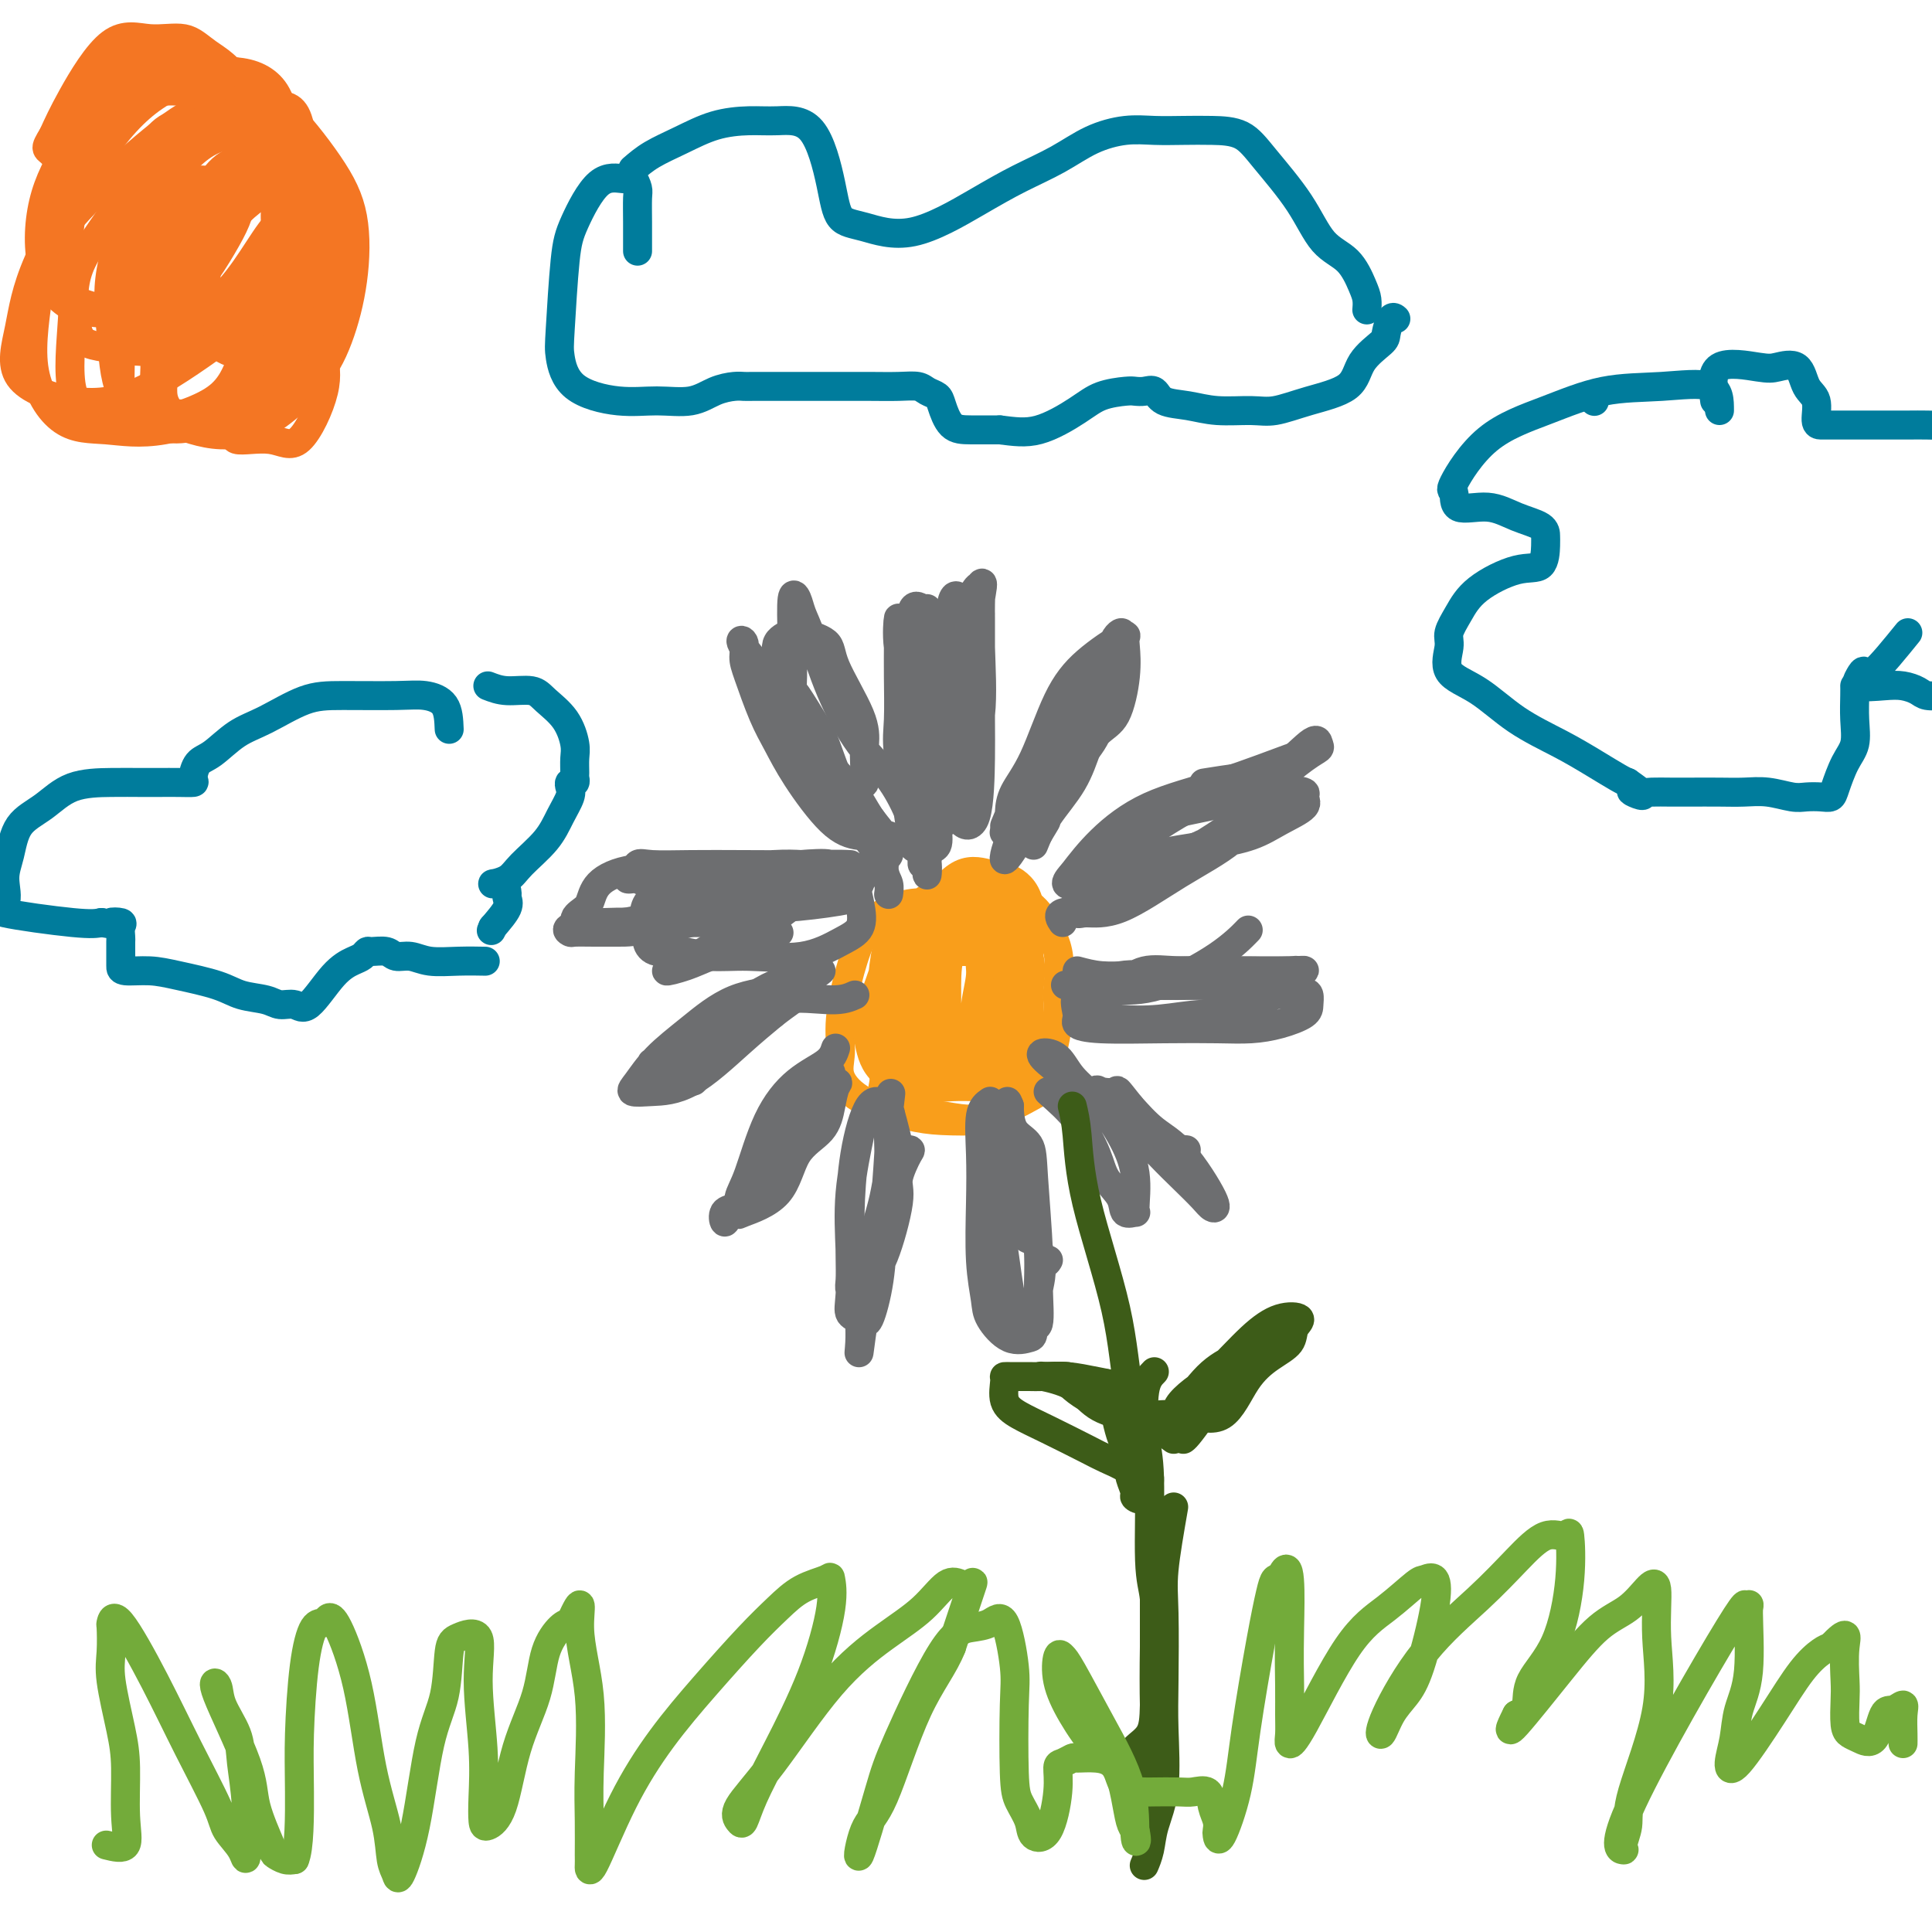 <svg viewBox='0 0 400 400' version='1.1' xmlns='http://www.w3.org/2000/svg' xmlns:xlink='http://www.w3.org/1999/xlink'><g fill='none' stroke='#F99E1B' stroke-width='6' stroke-linecap='round' stroke-linejoin='round'><path d='M205,199c-0.034,-1.961 -0.068,-3.923 0,-5c0.068,-1.077 0.239,-1.271 0,-2c-0.239,-0.729 -0.889,-1.994 -2,-3c-1.111,-1.006 -2.685,-1.752 -4,-2c-1.315,-0.248 -2.372,0.004 -4,0c-1.628,-0.004 -3.827,-0.264 -6,0c-2.173,0.264 -4.319,1.052 -6,2c-1.681,0.948 -2.898,2.054 -4,4c-1.102,1.946 -2.088,4.730 -3,8c-0.912,3.270 -1.750,7.026 -2,10c-0.250,2.974 0.088,5.165 0,7c-0.088,1.835 -0.603,3.315 0,5c0.603,1.685 2.323,3.574 5,5c2.677,1.426 6.310,2.390 9,3c2.690,0.610 4.438,0.866 7,1c2.562,0.134 5.940,0.146 8,0c2.060,-0.146 2.804,-0.451 5,-2c2.196,-1.549 5.845,-4.344 8,-8c2.155,-3.656 2.817,-8.173 3,-11c0.183,-2.827 -0.113,-3.963 0,-6c0.113,-2.037 0.637,-4.976 0,-8c-0.637,-3.024 -2.433,-6.132 -4,-8c-1.567,-1.868 -2.903,-2.495 -4,-3c-1.097,-0.505 -1.954,-0.888 -4,-1c-2.046,-0.112 -5.282,0.047 -8,0c-2.718,-0.047 -4.920,-0.299 -7,1c-2.080,1.299 -4.040,4.150 -6,7'/><path d='M186,193c-1.431,2.424 -2.008,4.983 -3,8c-0.992,3.017 -2.399,6.493 -3,9c-0.601,2.507 -0.396,4.045 0,6c0.396,1.955 0.982,4.328 3,6c2.018,1.672 5.466,2.645 8,3c2.534,0.355 4.152,0.093 6,0c1.848,-0.093 3.925,-0.017 6,0c2.075,0.017 4.149,-0.026 6,-2c1.851,-1.974 3.481,-5.881 4,-9c0.519,-3.119 -0.071,-5.452 0,-8c0.071,-2.548 0.803,-5.313 0,-8c-0.803,-2.687 -3.142,-5.298 -5,-7c-1.858,-1.702 -3.236,-2.496 -5,-3c-1.764,-0.504 -3.913,-0.719 -6,-1c-2.087,-0.281 -4.111,-0.627 -6,0c-1.889,0.627 -3.643,2.229 -5,4c-1.357,1.771 -2.319,3.713 -3,9c-0.681,5.287 -1.083,13.920 -1,18c0.083,4.080 0.652,3.606 3,4c2.348,0.394 6.475,1.655 9,2c2.525,0.345 3.446,-0.225 5,0c1.554,0.225 3.740,1.247 6,-1c2.260,-2.247 4.593,-7.761 6,-11c1.407,-3.239 1.887,-4.201 2,-6c0.113,-1.799 -0.141,-4.435 0,-8c0.141,-3.565 0.676,-8.060 0,-11c-0.676,-2.940 -2.563,-4.324 -4,-5c-1.437,-0.676 -2.425,-0.644 -4,-1c-1.575,-0.356 -3.736,-1.102 -6,0c-2.264,1.102 -4.632,4.051 -7,7'/><path d='M192,188c-1.587,2.159 -2.055,4.056 -3,6c-0.945,1.944 -2.366,3.937 -3,7c-0.634,3.063 -0.480,7.198 0,10c0.480,2.802 1.285,4.272 3,5c1.715,0.728 4.341,0.712 6,1c1.659,0.288 2.353,0.878 4,0c1.647,-0.878 4.248,-3.224 6,-5c1.752,-1.776 2.656,-2.983 3,-6c0.344,-3.017 0.129,-7.846 0,-11c-0.129,-3.154 -0.172,-4.634 0,-6c0.172,-1.366 0.560,-2.616 0,-3c-0.560,-0.384 -2.068,0.100 -4,0c-1.932,-0.100 -4.287,-0.784 -6,0c-1.713,0.784 -2.784,3.037 -4,5c-1.216,1.963 -2.576,3.636 -3,6c-0.424,2.364 0.087,5.420 0,8c-0.087,2.580 -0.773,4.685 0,6c0.773,1.315 3.006,1.841 5,2c1.994,0.159 3.750,-0.047 5,0c1.250,0.047 1.994,0.349 3,0c1.006,-0.349 2.274,-1.347 3,-3c0.726,-1.653 0.910,-3.960 1,-6c0.090,-2.040 0.086,-3.813 0,-5c-0.086,-1.187 -0.255,-1.790 -1,-2c-0.745,-0.210 -2.065,-0.029 -4,0c-1.935,0.029 -4.483,-0.095 -6,0c-1.517,0.095 -2.003,0.409 -3,1c-0.997,0.591 -2.504,1.457 -3,4c-0.496,2.543 0.020,6.762 0,9c-0.020,2.238 -0.577,2.497 0,3c0.577,0.503 2.289,1.252 4,2'/><path d='M195,216c1.306,0.399 2.570,0.395 4,0c1.430,-0.395 3.026,-1.182 4,-2c0.974,-0.818 1.327,-1.669 2,-3c0.673,-1.331 1.665,-3.143 2,-5c0.335,-1.857 0.014,-3.759 0,-5c-0.014,-1.241 0.280,-1.820 0,-2c-0.280,-0.180 -1.133,0.041 -2,0c-0.867,-0.041 -1.749,-0.344 -2,0c-0.251,0.344 0.129,1.333 0,3c-0.129,1.667 -0.766,4.011 -1,6c-0.234,1.989 -0.064,3.623 0,5c0.064,1.377 0.021,2.499 0,3c-0.021,0.501 -0.020,0.383 1,0c1.020,-0.383 3.058,-1.030 4,-2c0.942,-0.970 0.787,-2.263 1,-4c0.213,-1.737 0.795,-3.917 1,-6c0.205,-2.083 0.033,-4.070 0,-6c-0.033,-1.930 0.072,-3.803 0,-5c-0.072,-1.197 -0.321,-1.717 -1,-2c-0.679,-0.283 -1.789,-0.330 -3,0c-1.211,0.330 -2.522,1.036 -4,2c-1.478,0.964 -3.124,2.185 -4,4c-0.876,1.815 -0.981,4.223 -1,7c-0.019,2.777 0.048,5.922 0,8c-0.048,2.078 -0.212,3.089 0,4c0.212,0.911 0.799,1.721 2,2c1.201,0.279 3.015,0.025 4,0c0.985,-0.025 1.140,0.179 2,-1c0.860,-1.179 2.424,-3.740 3,-6c0.576,-2.260 0.165,-4.217 0,-6c-0.165,-1.783 -0.082,-3.391 0,-5'/><path d='M207,200c-0.364,-2.388 -1.276,-2.858 -3,-3c-1.724,-0.142 -4.262,0.044 -6,0c-1.738,-0.044 -2.677,-0.317 -4,0c-1.323,0.317 -3.031,1.225 -5,3c-1.969,1.775 -4.198,4.418 -5,8c-0.802,3.582 -0.176,8.103 0,10c0.176,1.897 -0.096,1.171 1,2c1.096,0.829 3.562,3.214 6,4c2.438,0.786 4.849,-0.028 7,0c2.151,0.028 4.042,0.896 6,-1c1.958,-1.896 3.982,-6.557 5,-9c1.018,-2.443 1.028,-2.668 1,-4c-0.028,-1.332 -0.095,-3.769 0,-6c0.095,-2.231 0.352,-4.254 0,-6c-0.352,-1.746 -1.314,-3.214 -3,-4c-1.686,-0.786 -4.098,-0.890 -6,-1c-1.902,-0.110 -3.295,-0.226 -5,0c-1.705,0.226 -3.723,0.796 -5,2c-1.277,1.204 -1.813,3.044 -2,6c-0.187,2.956 -0.026,7.030 0,10c0.026,2.970 -0.084,4.837 1,6c1.084,1.163 3.361,1.621 5,2c1.639,0.379 2.639,0.677 4,1c1.361,0.323 3.083,0.670 5,0c1.917,-0.670 4.030,-2.356 5,-4c0.970,-1.644 0.796,-3.245 1,-6c0.204,-2.755 0.786,-6.665 0,-11c-0.786,-4.335 -2.939,-9.096 -5,-11c-2.061,-1.904 -4.031,-0.952 -6,0'/><path d='M199,188c-2.487,0.385 -5.705,1.346 -8,3c-2.295,1.654 -3.666,4.000 -5,9c-1.334,5.000 -2.630,12.652 -3,17c-0.370,4.348 0.187,5.392 0,7c-0.187,1.608 -1.116,3.782 1,5c2.116,1.218 7.279,1.481 11,2c3.721,0.519 6.002,1.294 10,0c3.998,-1.294 9.714,-4.655 12,-6c2.286,-1.345 1.143,-0.672 0,0'/></g>
<g fill='none' stroke='#6D6E70' stroke-width='6' stroke-linecap='round' stroke-linejoin='round'><path d='M191,171c-0.837,1.145 -1.674,2.290 -2,2c-0.326,-0.290 -0.140,-2.015 0,-5c0.140,-2.985 0.233,-7.229 0,-10c-0.233,-2.771 -0.792,-4.068 -1,-6c-0.208,-1.932 -0.063,-4.500 0,-8c0.063,-3.500 0.046,-7.933 0,-10c-0.046,-2.067 -0.119,-1.767 0,-3c0.119,-1.233 0.432,-4.000 1,-5c0.568,-1.000 1.392,-0.235 2,0c0.608,0.235 1.000,-0.061 1,0c-0.000,0.061 -0.392,0.479 0,2c0.392,1.521 1.569,4.147 2,6c0.431,1.853 0.115,2.935 0,6c-0.115,3.065 -0.029,8.114 0,12c0.029,3.886 0.000,6.610 0,9c-0.000,2.390 0.028,4.447 0,6c-0.028,1.553 -0.110,2.602 0,4c0.110,1.398 0.414,3.146 0,4c-0.414,0.854 -1.547,0.816 -2,1c-0.453,0.184 -0.227,0.592 0,1'/><path d='M192,177c-0.249,7.080 0.130,3.280 0,2c-0.130,-1.280 -0.767,-0.040 -1,0c-0.233,0.040 -0.063,-1.121 0,-3c0.063,-1.879 0.017,-4.476 0,-8c-0.017,-3.524 -0.005,-7.975 0,-11c0.005,-3.025 0.001,-4.624 0,-7c-0.001,-2.376 -0.001,-5.530 0,-8c0.001,-2.470 0.002,-4.256 0,-6c-0.002,-1.744 -0.007,-3.446 0,-5c0.007,-1.554 0.026,-2.962 0,-3c-0.026,-0.038 -0.096,1.293 0,3c0.096,1.707 0.360,3.791 1,8c0.640,4.209 1.657,10.542 2,15c0.343,4.458 0.012,7.041 0,9c-0.012,1.959 0.296,3.294 0,5c-0.296,1.706 -1.197,3.783 -2,5c-0.803,1.217 -1.507,1.572 -2,2c-0.493,0.428 -0.773,0.927 -1,0c-0.227,-0.927 -0.401,-3.281 -1,-7c-0.599,-3.719 -1.625,-8.804 -2,-12c-0.375,-3.196 -0.100,-4.504 0,-7c0.100,-2.496 0.025,-6.179 0,-9c-0.025,-2.821 -0.000,-4.778 0,-6c0.000,-1.222 -0.025,-1.709 0,-3c0.025,-1.291 0.099,-3.387 0,-3c-0.099,0.387 -0.373,3.258 0,6c0.373,2.742 1.392,5.355 2,10c0.608,4.645 0.804,11.323 1,18'/><path d='M189,162c0.405,6.607 -0.083,6.125 0,7c0.083,0.875 0.738,3.107 1,4c0.262,0.893 0.131,0.446 0,0'/><path d='M184,173c-2.041,0.115 -4.083,0.229 -6,0c-1.917,-0.229 -3.711,-0.803 -6,-3c-2.289,-2.197 -5.073,-6.019 -7,-9c-1.927,-2.981 -2.998,-5.121 -4,-7c-1.002,-1.879 -1.934,-3.497 -3,-6c-1.066,-2.503 -2.264,-5.889 -3,-8c-0.736,-2.111 -1.009,-2.946 -1,-4c0.009,-1.054 0.299,-2.328 0,-3c-0.299,-0.672 -1.185,-0.743 0,1c1.185,1.743 4.443,5.299 7,9c2.557,3.701 4.412,7.548 7,11c2.588,3.452 5.909,6.508 8,9c2.091,2.492 2.952,4.421 4,6c1.048,1.579 2.284,2.807 3,4c0.716,1.193 0.912,2.349 1,3c0.088,0.651 0.069,0.795 0,1c-0.069,0.205 -0.187,0.469 -1,0c-0.813,-0.469 -2.322,-1.672 -4,-4c-1.678,-2.328 -3.525,-5.782 -5,-9c-1.475,-3.218 -2.578,-6.199 -4,-9c-1.422,-2.801 -3.165,-5.421 -4,-7c-0.835,-1.579 -0.763,-2.117 -1,-3c-0.237,-0.883 -0.782,-2.109 0,-1c0.782,1.109 2.891,4.555 5,8'/><path d='M170,152c1.422,3.037 2.476,7.131 4,10c1.524,2.869 3.519,4.513 5,6c1.481,1.487 2.449,2.815 3,5c0.551,2.185 0.684,5.225 1,7c0.316,1.775 0.816,2.286 1,3c0.184,0.714 0.053,1.633 0,2c-0.053,0.367 -0.026,0.184 0,0'/><path d='M180,179c-1.954,0.845 -3.907,1.691 -6,2c-2.093,0.309 -4.325,0.083 -7,0c-2.675,-0.083 -5.793,-0.023 -9,0c-3.207,0.023 -6.502,0.008 -9,0c-2.498,-0.008 -4.198,-0.010 -6,0c-1.802,0.010 -3.707,0.031 -5,0c-1.293,-0.031 -1.975,-0.113 -3,0c-1.025,0.113 -2.394,0.423 -3,0c-0.606,-0.423 -0.450,-1.577 0,-2c0.450,-0.423 1.194,-0.114 3,0c1.806,0.114 4.676,0.033 8,0c3.324,-0.033 7.104,-0.019 11,0c3.896,0.019 7.908,0.042 11,0c3.092,-0.042 5.264,-0.150 7,0c1.736,0.150 3.037,0.559 4,2c0.963,1.441 1.590,3.913 2,6c0.410,2.087 0.604,3.790 0,5c-0.604,1.210 -2.004,1.928 -4,3c-1.996,1.072 -4.586,2.499 -8,3c-3.414,0.501 -7.651,0.076 -11,0c-3.349,-0.076 -5.810,0.196 -8,0c-2.190,-0.196 -4.109,-0.862 -6,-1c-1.891,-0.138 -3.754,0.251 -5,0c-1.246,-0.251 -1.876,-1.142 -2,-2c-0.124,-0.858 0.258,-1.684 0,-3c-0.258,-1.316 -1.158,-3.123 0,-5c1.158,-1.877 4.372,-3.823 7,-5c2.628,-1.177 4.669,-1.586 8,-2c3.331,-0.414 7.952,-0.833 11,-1c3.048,-0.167 4.524,-0.084 6,0'/><path d='M166,179c5.154,-0.463 5.538,-0.121 6,0c0.462,0.121 1.002,0.023 2,0c0.998,-0.023 2.454,0.031 2,0c-0.454,-0.031 -2.817,-0.148 -6,0c-3.183,0.148 -7.187,0.562 -10,1c-2.813,0.438 -4.435,0.902 -6,1c-1.565,0.098 -3.072,-0.170 -4,0c-0.928,0.170 -1.279,0.778 -1,1c0.279,0.222 1.186,0.060 3,0c1.814,-0.060 4.536,-0.016 8,0c3.464,0.016 7.671,0.004 10,0c2.329,-0.004 2.781,-0.001 4,0c1.219,0.001 3.205,0.000 4,0c0.795,-0.000 0.397,-0.000 0,0'/><path d='M168,181c-3.019,1.686 -6.038,3.372 -8,4c-1.962,0.628 -2.868,0.197 -4,0c-1.132,-0.197 -2.491,-0.162 -4,0c-1.509,0.162 -3.168,0.451 -5,0c-1.832,-0.451 -3.836,-1.640 -6,-2c-2.164,-0.360 -4.489,0.110 -6,0c-1.511,-0.110 -2.209,-0.800 -3,-1c-0.791,-0.200 -1.676,0.089 -2,0c-0.324,-0.089 -0.088,-0.556 2,-1c2.088,-0.444 6.026,-0.866 10,-1c3.974,-0.134 7.983,0.020 12,0c4.017,-0.020 8.043,-0.215 11,0c2.957,0.215 4.847,0.839 6,1c1.153,0.161 1.570,-0.140 2,0c0.430,0.140 0.873,0.721 1,1c0.127,0.279 -0.061,0.257 0,1c0.061,0.743 0.370,2.252 -2,3c-2.370,0.748 -7.419,0.736 -11,1c-3.581,0.264 -5.693,0.805 -8,1c-2.307,0.195 -4.809,0.045 -7,0c-2.191,-0.045 -4.071,0.016 -5,0c-0.929,-0.016 -0.907,-0.109 -1,0c-0.093,0.109 -0.303,0.422 1,0c1.303,-0.422 4.117,-1.577 8,-2c3.883,-0.423 8.835,-0.113 12,0c3.165,0.113 4.545,0.031 6,0c1.455,-0.031 2.987,-0.009 4,0c1.013,0.009 1.506,0.004 2,0'/><path d='M173,186c5.067,-0.148 1.733,0.480 -2,1c-3.733,0.520 -7.866,0.930 -11,1c-3.134,0.070 -5.269,-0.200 -8,0c-2.731,0.200 -6.059,0.870 -8,1c-1.941,0.130 -2.495,-0.278 -4,0c-1.505,0.278 -3.963,1.244 -4,2c-0.037,0.756 2.345,1.304 7,0c4.655,-1.304 11.581,-4.459 16,-6c4.419,-1.541 6.330,-1.469 9,-2c2.670,-0.531 6.100,-1.666 8,-2c1.900,-0.334 2.272,0.133 3,0c0.728,-0.133 1.812,-0.867 1,-1c-0.812,-0.133 -3.520,0.335 -7,2c-3.480,1.665 -7.732,4.529 -11,7c-3.268,2.471 -5.550,4.550 -8,6c-2.450,1.450 -5.067,2.269 -7,3c-1.933,0.731 -3.183,1.372 -5,2c-1.817,0.628 -4.200,1.244 -4,1c0.200,-0.244 2.983,-1.346 6,-3c3.017,-1.654 6.269,-3.859 10,-6c3.731,-2.141 7.942,-4.217 11,-6c3.058,-1.783 4.964,-3.272 6,-4c1.036,-0.728 1.202,-0.696 2,-1c0.798,-0.304 2.228,-0.944 1,-1c-1.228,-0.056 -5.114,0.472 -9,1'/><path d='M165,181c-3.322,0.939 -7.125,2.788 -10,4c-2.875,1.212 -4.820,1.789 -7,2c-2.180,0.211 -4.595,0.056 -7,1c-2.405,0.944 -4.801,2.986 -7,4c-2.199,1.014 -4.202,1.001 -6,1c-1.798,-0.001 -3.393,0.010 -5,0c-1.607,-0.010 -3.228,-0.041 -4,0c-0.772,0.041 -0.695,0.155 -1,0c-0.305,-0.155 -0.993,-0.577 0,-1c0.993,-0.423 3.665,-0.846 7,-1c3.335,-0.154 7.333,-0.038 10,0c2.667,0.038 4.004,-0.000 6,0c1.996,0.000 4.651,0.039 7,0c2.349,-0.039 4.393,-0.155 6,0c1.607,0.155 2.779,0.580 4,1c1.221,0.420 2.492,0.834 3,1c0.508,0.166 0.254,0.083 0,0'/><path d='M177,206c-1.167,0.527 -2.333,1.054 -5,1c-2.667,-0.054 -6.834,-0.690 -10,0c-3.166,0.690 -5.333,2.706 -8,4c-2.667,1.294 -5.836,1.865 -8,3c-2.164,1.135 -3.322,2.834 -5,4c-1.678,1.166 -3.876,1.799 -5,2c-1.124,0.201 -1.176,-0.028 -1,0c0.176,0.028 0.578,0.315 2,0c1.422,-0.315 3.862,-1.232 7,-3c3.138,-1.768 6.973,-4.386 10,-6c3.027,-1.614 5.245,-2.223 7,-3c1.755,-0.777 3.046,-1.722 4,-2c0.954,-0.278 1.570,0.111 2,0c0.430,-0.111 0.674,-0.723 0,-1c-0.674,-0.277 -2.267,-0.219 -5,0c-2.733,0.219 -6.605,0.598 -10,2c-3.395,1.402 -6.312,3.826 -9,6c-2.688,2.174 -5.147,4.098 -7,6c-1.853,1.902 -3.099,3.780 -4,5c-0.901,1.220 -1.457,1.780 -1,2c0.457,0.220 1.927,0.100 4,0c2.073,-0.100 4.751,-0.181 8,-2c3.249,-1.819 7.071,-5.377 10,-8c2.929,-2.623 4.964,-4.312 7,-6'/><path d='M160,210c3.644,-2.841 4.255,-2.945 5,-4c0.745,-1.055 1.623,-3.062 2,-4c0.377,-0.938 0.252,-0.806 -2,0c-2.252,0.806 -6.633,2.287 -10,5c-3.367,2.713 -5.721,6.657 -8,9c-2.279,2.343 -4.484,3.087 -6,4c-1.516,0.913 -2.345,1.997 -3,3c-0.655,1.003 -1.138,1.924 0,2c1.138,0.076 3.897,-0.693 5,-1c1.103,-0.307 0.552,-0.154 0,0'/><path d='M173,217c-0.320,0.978 -0.640,1.955 -2,3c-1.360,1.045 -3.761,2.157 -6,4c-2.239,1.843 -4.315,4.415 -6,8c-1.685,3.585 -2.978,8.182 -4,11c-1.022,2.818 -1.773,3.857 -2,5c-0.227,1.143 0.072,2.390 0,3c-0.072,0.610 -0.514,0.583 1,0c1.514,-0.583 4.983,-1.722 7,-4c2.017,-2.278 2.583,-5.696 4,-8c1.417,-2.304 3.687,-3.494 5,-5c1.313,-1.506 1.671,-3.328 2,-5c0.329,-1.672 0.631,-3.195 1,-4c0.369,-0.805 0.805,-0.892 0,-1c-0.805,-0.108 -2.850,-0.238 -5,2c-2.150,2.238 -4.405,6.843 -7,11c-2.595,4.157 -5.531,7.867 -7,10c-1.469,2.133 -1.473,2.690 -2,3c-0.527,0.310 -1.577,0.373 -2,1c-0.423,0.627 -0.218,1.817 0,2c0.218,0.183 0.450,-0.642 2,-3c1.550,-2.358 4.417,-6.250 6,-9c1.583,-2.750 1.881,-4.357 3,-6c1.119,-1.643 3.060,-3.321 5,-5'/><path d='M166,230c3.209,-4.766 3.231,-5.182 4,-6c0.769,-0.818 2.286,-2.037 2,-2c-0.286,0.037 -2.376,1.329 -4,4c-1.624,2.671 -2.783,6.719 -4,9c-1.217,2.281 -2.490,2.795 -3,3c-0.510,0.205 -0.255,0.103 0,0'/><path d='M186,237c-0.845,-3.520 -1.691,-7.040 -2,-7c-0.309,0.040 -0.082,3.640 0,7c0.082,3.360 0.021,6.481 -1,12c-1.021,5.519 -3.000,13.438 -4,18c-1.000,4.562 -1.020,5.767 -1,7c0.020,1.233 0.080,2.492 0,4c-0.080,1.508 -0.300,3.263 0,1c0.300,-2.263 1.121,-8.544 2,-12c0.879,-3.456 1.818,-4.088 3,-7c1.182,-2.912 2.608,-8.104 3,-11c0.392,-2.896 -0.250,-3.497 0,-5c0.250,-1.503 1.391,-3.907 2,-5c0.609,-1.093 0.685,-0.877 0,-1c-0.685,-0.123 -2.131,-0.587 -3,1c-0.869,1.587 -1.162,5.226 -2,9c-0.838,3.774 -2.223,7.682 -3,11c-0.777,3.318 -0.948,6.044 -1,8c-0.052,1.956 0.013,3.140 0,4c-0.013,0.860 -0.105,1.394 0,2c0.105,0.606 0.406,1.282 1,0c0.594,-1.282 1.480,-4.523 2,-8c0.520,-3.477 0.676,-7.190 1,-12c0.324,-4.810 0.818,-10.718 1,-14c0.182,-3.282 0.052,-3.938 0,-5c-0.052,-1.062 -0.026,-2.531 0,-4'/><path d='M184,230c0.797,-6.601 0.291,-2.604 0,-1c-0.291,1.604 -0.365,0.816 -1,0c-0.635,-0.816 -1.830,-1.659 -3,0c-1.170,1.659 -2.314,5.820 -3,10c-0.686,4.180 -0.912,8.377 -1,12c-0.088,3.623 -0.037,6.670 0,9c0.037,2.330 0.062,3.943 0,5c-0.062,1.057 -0.209,1.558 0,2c0.209,0.442 0.774,0.824 2,0c1.226,-0.824 3.112,-2.853 4,-5c0.888,-2.147 0.777,-4.410 1,-8c0.223,-3.590 0.778,-8.505 1,-12c0.222,-3.495 0.110,-5.568 0,-7c-0.110,-1.432 -0.219,-2.223 0,-3c0.219,-0.777 0.766,-1.541 0,-2c-0.766,-0.459 -2.846,-0.612 -4,0c-1.154,0.612 -1.383,1.988 -2,5c-0.617,3.012 -1.622,7.658 -2,12c-0.378,4.342 -0.129,8.379 0,12c0.129,3.621 0.138,6.826 0,9c-0.138,2.174 -0.422,3.316 0,4c0.422,0.684 1.549,0.910 2,1c0.451,0.090 0.225,0.045 0,0'/><path d='M205,228c-0.843,0.584 -1.686,1.167 -2,3c-0.314,1.833 -0.097,4.915 0,8c0.097,3.085 0.076,6.172 0,10c-0.076,3.828 -0.206,8.395 0,12c0.206,3.605 0.748,6.247 1,8c0.252,1.753 0.214,2.615 1,4c0.786,1.385 2.397,3.291 4,4c1.603,0.709 3.197,0.220 4,0c0.803,-0.220 0.814,-0.173 1,-2c0.186,-1.827 0.545,-5.530 1,-8c0.455,-2.470 1.004,-3.708 0,-8c-1.004,-4.292 -3.563,-11.639 -5,-16c-1.437,-4.361 -1.752,-5.736 -2,-7c-0.248,-1.264 -0.428,-2.419 -1,-4c-0.572,-1.581 -1.534,-3.590 -2,-1c-0.466,2.590 -0.435,9.778 0,14c0.435,4.222 1.273,5.477 2,9c0.727,3.523 1.343,9.314 2,13c0.657,3.686 1.354,5.266 2,6c0.646,0.734 1.241,0.624 2,1c0.759,0.376 1.680,1.240 2,0c0.320,-1.240 0.037,-4.585 0,-7c-0.037,-2.415 0.172,-3.901 0,-8c-0.172,-4.099 -0.726,-10.811 -1,-15c-0.274,-4.189 -0.269,-5.855 -1,-7c-0.731,-1.145 -2.197,-1.770 -3,-3c-0.803,-1.230 -0.944,-3.066 -1,-4c-0.056,-0.934 -0.028,-0.967 0,-1'/><path d='M209,229c-0.854,-2.293 -0.488,-0.527 0,5c0.488,5.527 1.098,14.815 2,19c0.902,4.185 2.098,3.266 3,4c0.902,0.734 1.512,3.121 2,4c0.488,0.879 0.854,0.251 1,0c0.146,-0.251 0.073,-0.126 0,0'/><path d='M217,226c2.120,1.869 4.240,3.738 6,6c1.760,2.262 3.159,4.917 4,7c0.841,2.083 1.125,3.593 2,5c0.875,1.407 2.342,2.711 3,4c0.658,1.289 0.509,2.563 1,3c0.491,0.437 1.624,0.036 2,0c0.376,-0.036 -0.003,0.294 0,-1c0.003,-1.294 0.388,-4.213 0,-7c-0.388,-2.787 -1.551,-5.441 -3,-8c-1.449,-2.559 -3.186,-5.023 -5,-7c-1.814,-1.977 -3.706,-3.468 -5,-5c-1.294,-1.532 -1.990,-3.105 -3,-4c-1.010,-0.895 -2.333,-1.111 -3,-1c-0.667,0.111 -0.679,0.549 1,2c1.679,1.451 5.048,3.915 8,6c2.952,2.085 5.487,3.792 8,6c2.513,2.208 5.004,4.918 7,7c1.996,2.082 3.498,3.537 5,5c1.502,1.463 3.004,2.935 4,4c0.996,1.065 1.485,1.725 2,2c0.515,0.275 1.056,0.167 0,-2c-1.056,-2.167 -3.707,-6.391 -6,-9c-2.293,-2.609 -4.226,-3.603 -6,-5c-1.774,-1.397 -3.387,-3.199 -5,-5'/><path d='M234,229c-3.143,-3.942 -2.502,-3.296 -3,-3c-0.498,0.296 -2.135,0.244 -3,0c-0.865,-0.244 -0.960,-0.678 -1,0c-0.040,0.678 -0.027,2.469 1,4c1.027,1.531 3.069,2.802 5,4c1.931,1.198 3.751,2.323 6,3c2.249,0.677 4.928,0.908 6,1c1.072,0.092 0.536,0.046 0,0'/><path d='M227,210c1.433,0.389 2.866,0.778 5,1c2.134,0.222 4.969,0.276 8,0c3.031,-0.276 6.260,-0.882 9,-1c2.740,-0.118 4.993,0.252 7,0c2.007,-0.252 3.769,-1.127 5,-2c1.231,-0.873 1.930,-1.744 3,-2c1.070,-0.256 2.512,0.103 3,0c0.488,-0.103 0.024,-0.668 0,-1c-0.024,-0.332 0.394,-0.431 0,-1c-0.394,-0.569 -1.599,-1.609 -4,-2c-2.401,-0.391 -5.999,-0.133 -10,0c-4.001,0.133 -8.405,0.141 -12,0c-3.595,-0.141 -6.380,-0.430 -9,0c-2.620,0.430 -5.073,1.579 -7,2c-1.927,0.421 -3.326,0.112 -4,0c-0.674,-0.112 -0.622,-0.028 1,0c1.622,0.028 4.814,-0.000 9,0c4.186,0.000 9.364,0.029 13,0c3.636,-0.029 5.729,-0.117 8,0c2.271,0.117 4.719,0.438 7,0c2.281,-0.438 4.393,-1.634 6,-2c1.607,-0.366 2.708,0.099 3,0c0.292,-0.099 -0.224,-0.761 0,-1c0.224,-0.239 1.187,-0.056 -1,0c-2.187,0.056 -7.524,-0.016 -12,0c-4.476,0.016 -8.090,0.120 -11,0c-2.910,-0.120 -5.117,-0.463 -7,0c-1.883,0.463 -3.441,1.731 -5,3'/><path d='M232,204c-1.761,0.695 -3.662,0.932 -4,1c-0.338,0.068 0.887,-0.031 3,0c2.113,0.031 5.113,0.194 9,-1c3.887,-1.194 8.662,-3.745 12,-6c3.338,-2.255 5.239,-4.216 6,-5c0.761,-0.784 0.380,-0.392 0,0'/><path d='M220,191c-0.547,-0.806 -1.093,-1.612 0,-2c1.093,-0.388 3.826,-0.360 7,-2c3.174,-1.640 6.789,-4.950 10,-7c3.211,-2.050 6.016,-2.840 9,-4c2.984,-1.160 6.145,-2.691 9,-5c2.855,-2.309 5.405,-5.395 8,-8c2.595,-2.605 5.236,-4.727 7,-6c1.764,-1.273 2.651,-1.697 3,-2c0.349,-0.303 0.159,-0.484 0,-1c-0.159,-0.516 -0.287,-1.366 -2,0c-1.713,1.366 -5.009,4.948 -9,7c-3.991,2.052 -8.675,2.574 -13,4c-4.325,1.426 -8.290,3.756 -11,6c-2.710,2.244 -4.165,4.403 -5,6c-0.835,1.597 -1.050,2.632 -2,4c-0.950,1.368 -2.635,3.070 -3,4c-0.365,0.930 0.588,1.089 3,0c2.412,-1.089 6.281,-3.425 9,-5c2.719,-1.575 4.289,-2.389 7,-4c2.711,-1.611 6.564,-4.019 9,-6c2.436,-1.981 3.455,-3.536 5,-5c1.545,-1.464 3.615,-2.837 2,-3c-1.615,-0.163 -6.916,0.885 -12,3c-5.084,2.115 -9.950,5.299 -14,8c-4.050,2.701 -7.283,4.920 -9,7c-1.717,2.080 -1.919,4.023 -2,5c-0.081,0.977 -0.040,0.989 0,1'/><path d='M226,186c-1.833,2.167 -0.917,1.083 0,0'/><path d='M214,175c0.781,-1.926 1.561,-3.851 3,-6c1.439,-2.149 3.536,-4.521 5,-7c1.464,-2.479 2.295,-5.066 3,-7c0.705,-1.934 1.284,-3.215 2,-5c0.716,-1.785 1.567,-4.073 2,-6c0.433,-1.927 0.446,-3.492 0,-4c-0.446,-0.508 -1.352,0.041 -3,2c-1.648,1.959 -4.039,5.329 -6,9c-1.961,3.671 -3.493,7.642 -5,11c-1.507,3.358 -2.989,6.101 -4,8c-1.011,1.899 -1.552,2.953 -2,4c-0.448,1.047 -0.805,2.085 -1,3c-0.195,0.915 -0.230,1.705 1,0c1.230,-1.705 3.723,-5.904 6,-10c2.277,-4.096 4.336,-8.087 6,-11c1.664,-2.913 2.932,-4.746 4,-7c1.068,-2.254 1.936,-4.927 3,-7c1.064,-2.073 2.325,-3.545 3,-5c0.675,-1.455 0.766,-2.893 1,-3c0.234,-0.107 0.613,1.116 -1,4c-1.613,2.884 -5.217,7.427 -8,12c-2.783,4.573 -4.746,9.174 -6,12c-1.254,2.826 -1.799,3.876 -2,5c-0.201,1.124 -0.057,2.321 0,3c0.057,0.679 0.029,0.839 0,1'/><path d='M215,171c-2.422,5.756 0.022,1.644 1,0c0.978,-1.644 0.489,-0.822 0,0'/><path d='M223,201c1.575,0.423 3.150,0.845 5,1c1.850,0.155 3.976,0.041 6,0c2.024,-0.041 3.948,-0.010 6,0c2.052,0.010 4.232,-0.001 7,0c2.768,0.001 6.122,0.014 9,0c2.878,-0.014 5.279,-0.056 7,0c1.721,0.056 2.762,0.211 4,0c1.238,-0.211 2.674,-0.786 3,-1c0.326,-0.214 -0.459,-0.065 -3,0c-2.541,0.065 -6.840,0.046 -11,0c-4.160,-0.046 -8.182,-0.118 -12,0c-3.818,0.118 -7.432,0.427 -10,1c-2.568,0.573 -4.091,1.411 -6,2c-1.909,0.589 -4.203,0.928 -5,2c-0.797,1.072 -0.098,2.875 0,4c0.098,1.125 -0.404,1.570 0,2c0.404,0.430 1.716,0.845 5,1c3.284,0.155 8.540,0.050 13,0c4.460,-0.050 8.123,-0.043 11,0c2.877,0.043 4.968,0.124 7,0c2.032,-0.124 4.006,-0.453 6,-1c1.994,-0.547 4.008,-1.313 5,-2c0.992,-0.687 0.962,-1.294 1,-2c0.038,-0.706 0.143,-1.510 0,-2c-0.143,-0.490 -0.533,-0.668 -3,-1c-2.467,-0.332 -7.010,-0.820 -11,-1c-3.990,-0.180 -7.426,-0.051 -10,0c-2.574,0.051 -4.287,0.026 -6,0'/><path d='M241,204c-5.322,-0.308 -3.627,-0.079 -4,0c-0.373,0.079 -2.814,0.007 -3,0c-0.186,-0.007 1.884,0.051 5,0c3.116,-0.051 7.277,-0.210 10,0c2.723,0.210 4.008,0.788 6,1c1.992,0.212 4.690,0.057 7,0c2.310,-0.057 4.231,-0.016 5,0c0.769,0.016 0.384,0.008 0,0'/><path d='M227,176c1.055,1.445 2.111,2.890 4,3c1.889,0.110 4.613,-1.115 8,-2c3.387,-0.885 7.439,-1.431 11,-2c3.561,-0.569 6.631,-1.161 9,-2c2.369,-0.839 4.035,-1.926 6,-3c1.965,-1.074 4.228,-2.134 5,-3c0.772,-0.866 0.054,-1.536 0,-2c-0.054,-0.464 0.556,-0.722 0,-1c-0.556,-0.278 -2.276,-0.575 -6,0c-3.724,0.575 -9.450,2.023 -14,3c-4.550,0.977 -7.924,1.485 -11,3c-3.076,1.515 -5.855,4.038 -8,6c-2.145,1.962 -3.658,3.365 -5,5c-1.342,1.635 -2.514,3.503 -3,5c-0.486,1.497 -0.287,2.623 0,3c0.287,0.377 0.663,0.005 2,0c1.337,-0.005 3.634,0.355 7,-1c3.366,-1.355 7.800,-4.426 12,-7c4.200,-2.574 8.167,-4.650 11,-7c2.833,-2.350 4.531,-4.974 6,-7c1.469,-2.026 2.707,-3.456 4,-5c1.293,-1.544 2.639,-3.203 3,-4c0.361,-0.797 -0.265,-0.732 0,-1c0.265,-0.268 1.419,-0.867 -1,0c-2.419,0.867 -8.411,3.202 -14,5c-5.589,1.798 -10.774,3.061 -15,5c-4.226,1.939 -7.493,4.554 -10,7c-2.507,2.446 -4.253,4.723 -6,7'/><path d='M222,181c-2.436,2.627 -0.527,2.194 0,2c0.527,-0.194 -0.329,-0.149 1,0c1.329,0.149 4.844,0.402 8,0c3.156,-0.402 5.953,-1.459 9,-3c3.047,-1.541 6.346,-3.565 9,-5c2.654,-1.435 4.665,-2.280 6,-4c1.335,-1.720 1.996,-4.313 3,-6c1.004,-1.687 2.352,-2.466 3,-3c0.648,-0.534 0.596,-0.824 0,-1c-0.596,-0.176 -1.737,-0.240 -4,0c-2.263,0.240 -5.646,0.783 -7,1c-1.354,0.217 -0.677,0.109 0,0'/><path d='M208,171c0.847,-2.052 1.693,-4.104 3,-7c1.307,-2.896 3.073,-6.636 5,-9c1.927,-2.364 4.013,-3.353 6,-6c1.987,-2.647 3.873,-6.952 5,-9c1.127,-2.048 1.493,-1.840 2,-3c0.507,-1.160 1.154,-3.687 2,-5c0.846,-1.313 1.891,-1.410 1,0c-0.891,1.410 -3.717,4.328 -6,8c-2.283,3.672 -4.023,8.098 -6,12c-1.977,3.902 -4.190,7.280 -6,10c-1.810,2.720 -3.217,4.783 -4,6c-0.783,1.217 -0.940,1.588 -1,2c-0.060,0.412 -0.021,0.866 0,1c0.021,0.134 0.023,-0.052 2,-2c1.977,-1.948 5.927,-5.660 9,-9c3.073,-3.340 5.268,-6.309 7,-8c1.732,-1.691 3.002,-2.103 4,-4c0.998,-1.897 1.724,-5.279 2,-8c0.276,-2.721 0.101,-4.780 0,-6c-0.101,-1.220 -0.130,-1.602 0,-2c0.130,-0.398 0.417,-0.813 -1,0c-1.417,0.813 -4.537,2.854 -7,5c-2.463,2.146 -4.268,4.395 -6,8c-1.732,3.605 -3.392,8.564 -5,12c-1.608,3.436 -3.164,5.348 -4,7c-0.836,1.652 -0.953,3.043 -1,4c-0.047,0.957 -0.023,1.478 0,2'/><path d='M209,170c-1.817,4.153 -1.361,2.035 1,0c2.361,-2.035 6.626,-3.986 9,-6c2.374,-2.014 2.859,-4.092 4,-6c1.141,-1.908 2.940,-3.647 4,-6c1.060,-2.353 1.381,-5.318 2,-7c0.619,-1.682 1.536,-2.079 2,-3c0.464,-0.921 0.475,-2.365 0,-3c-0.475,-0.635 -1.438,-0.460 -3,0c-1.562,0.460 -3.725,1.206 -6,4c-2.275,2.794 -4.661,7.635 -6,11c-1.339,3.365 -1.630,5.252 -2,7c-0.370,1.748 -0.820,3.357 -1,4c-0.180,0.643 -0.090,0.322 0,0'/><path d='M196,170c2.174,-1.381 4.348,-2.762 5,-5c0.652,-2.238 -0.219,-5.334 0,-8c0.219,-2.666 1.527,-4.902 2,-9c0.473,-4.098 0.112,-10.059 0,-14c-0.112,-3.941 0.026,-5.862 0,-7c-0.026,-1.138 -0.218,-1.494 0,-3c0.218,-1.506 0.844,-4.164 0,-3c-0.844,1.164 -3.157,6.150 -4,10c-0.843,3.850 -0.216,6.566 0,12c0.216,5.434 0.019,13.587 0,18c-0.019,4.413 0.138,5.086 0,6c-0.138,0.914 -0.573,2.068 0,3c0.573,0.932 2.154,1.642 3,-1c0.846,-2.642 0.959,-8.636 1,-12c0.041,-3.364 0.011,-4.099 0,-8c-0.011,-3.901 -0.005,-10.968 0,-15c0.005,-4.032 0.007,-5.027 0,-6c-0.007,-0.973 -0.023,-1.922 0,-3c0.023,-1.078 0.087,-2.284 0,-3c-0.087,-0.716 -0.324,-0.943 -1,0c-0.676,0.943 -1.789,3.054 -3,6c-1.211,2.946 -2.518,6.726 -3,11c-0.482,4.274 -0.140,9.043 0,13c0.140,3.957 0.076,7.104 0,9c-0.076,1.896 -0.165,2.542 0,3c0.165,0.458 0.582,0.729 1,1'/><path d='M197,165c0.426,4.420 0.990,2.471 2,0c1.010,-2.471 2.464,-5.464 3,-8c0.536,-2.536 0.152,-4.615 0,-9c-0.152,-4.385 -0.072,-11.077 0,-15c0.072,-3.923 0.135,-5.077 0,-6c-0.135,-0.923 -0.467,-1.616 -1,-2c-0.533,-0.384 -1.267,-0.460 -2,-1c-0.733,-0.540 -1.464,-1.546 -2,1c-0.536,2.546 -0.876,8.644 -1,12c-0.124,3.356 -0.033,3.972 0,8c0.033,4.028 0.009,11.469 0,15c-0.009,3.531 -0.003,3.152 0,3c0.003,-0.152 0.001,-0.076 0,0'/><path d='M190,173c-0.533,-1.465 -1.067,-2.930 -2,-5c-0.933,-2.070 -2.267,-4.745 -4,-7c-1.733,-2.255 -3.865,-4.088 -6,-7c-2.135,-2.912 -4.275,-6.901 -6,-11c-1.725,-4.099 -3.037,-8.306 -4,-11c-0.963,-2.694 -1.578,-3.875 -2,-5c-0.422,-1.125 -0.652,-2.194 -1,-3c-0.348,-0.806 -0.813,-1.350 -1,0c-0.187,1.350 -0.096,4.593 0,8c0.096,3.407 0.196,6.979 0,11c-0.196,4.021 -0.690,8.492 0,11c0.690,2.508 2.563,3.052 4,4c1.437,0.948 2.437,2.299 4,3c1.563,0.701 3.688,0.752 5,1c1.312,0.248 1.812,0.692 2,0c0.188,-0.692 0.066,-2.520 0,-4c-0.066,-1.480 -0.074,-2.610 0,-4c0.074,-1.390 0.229,-3.039 -1,-6c-1.229,-2.961 -3.843,-7.234 -5,-10c-1.157,-2.766 -0.856,-4.025 -2,-5c-1.144,-0.975 -3.733,-1.664 -5,-2c-1.267,-0.336 -1.212,-0.317 -2,0c-0.788,0.317 -2.421,0.933 -3,2c-0.579,1.067 -0.105,2.584 0,6c0.105,3.416 -0.157,8.730 1,13c1.157,4.270 3.735,7.496 6,10c2.265,2.504 4.219,4.287 6,6c1.781,1.713 3.391,3.357 5,5'/><path d='M179,173c3.533,4.600 3.867,5.600 4,6c0.133,0.400 0.067,0.200 0,0'/><path d='M178,183c-1.917,-1.268 -3.834,-2.536 -6,-3c-2.166,-0.464 -4.583,-0.125 -7,0c-2.417,0.125 -4.836,0.036 -7,0c-2.164,-0.036 -4.075,-0.021 -6,1c-1.925,1.021 -3.864,3.046 -6,4c-2.136,0.954 -4.469,0.836 -6,1c-1.531,0.164 -2.259,0.609 -3,1c-0.741,0.391 -1.494,0.727 -1,1c0.494,0.273 2.235,0.481 4,0c1.765,-0.481 3.556,-1.652 7,-2c3.444,-0.348 8.542,0.128 12,0c3.458,-0.128 5.275,-0.862 7,-1c1.725,-0.138 3.358,0.318 4,0c0.642,-0.318 0.295,-1.409 0,-2c-0.295,-0.591 -0.537,-0.682 -2,-1c-1.463,-0.318 -4.146,-0.862 -7,-1c-2.854,-0.138 -5.877,0.131 -9,0c-3.123,-0.131 -6.345,-0.660 -10,-1c-3.655,-0.340 -7.743,-0.490 -11,0c-3.257,0.490 -5.682,1.621 -7,3c-1.318,1.379 -1.529,3.004 -2,4c-0.471,0.996 -1.204,1.361 -2,2c-0.796,0.639 -1.656,1.553 0,2c1.656,0.447 5.828,0.426 9,0c3.172,-0.426 5.345,-1.259 7,-2c1.655,-0.741 2.792,-1.392 4,-2c1.208,-0.608 2.488,-1.174 3,-2c0.512,-0.826 0.256,-1.913 0,-3'/><path d='M143,182c1.167,-1.167 0.583,-0.583 0,0'/><path d='M170,201c-2.158,1.694 -4.316,3.389 -6,4c-1.684,0.611 -2.894,0.139 -5,1c-2.106,0.861 -5.109,3.054 -7,5c-1.891,1.946 -2.672,3.644 -6,6c-3.328,2.356 -9.205,5.371 -12,7c-2.795,1.629 -2.510,1.872 -2,2c0.510,0.128 1.244,0.142 2,-1c0.756,-1.142 1.532,-3.440 3,-5c1.468,-1.560 3.626,-2.381 6,-4c2.374,-1.619 4.964,-4.034 6,-5c1.036,-0.966 0.518,-0.483 0,0'/></g>
<g fill='none' stroke='#3D5C18' stroke-width='6' stroke-linecap='round' stroke-linejoin='round'><path d='M222,229c0.362,1.498 0.724,2.995 1,6c0.276,3.005 0.466,7.517 2,14c1.534,6.483 4.411,14.938 6,22c1.589,7.062 1.890,12.730 3,19c1.110,6.270 3.028,13.143 4,20c0.972,6.857 0.996,13.699 1,19c0.004,5.301 -0.013,9.060 0,13c0.013,3.940 0.056,8.061 0,11c-0.056,2.939 -0.211,4.695 -1,6c-0.789,1.305 -2.212,2.159 -3,3c-0.788,0.841 -0.939,1.669 -1,2c-0.061,0.331 -0.030,0.166 0,0'/><path d='M239,284c-0.813,0.820 -1.626,1.639 -2,4c-0.374,2.361 -0.310,6.263 0,9c0.310,2.737 0.868,4.309 1,9c0.132,4.691 -0.160,12.502 0,17c0.160,4.498 0.771,5.684 1,8c0.229,2.316 0.075,5.761 0,10c-0.075,4.239 -0.073,9.273 0,12c0.073,2.727 0.216,3.148 0,5c-0.216,1.852 -0.790,5.136 -1,7c-0.210,1.864 -0.057,2.310 0,3c0.057,0.690 0.016,1.626 0,2c-0.016,0.374 -0.008,0.187 0,0'/><path d='M243,312c-0.844,4.841 -1.688,9.682 -2,13c-0.312,3.318 -0.090,5.114 0,9c0.090,3.886 0.050,9.862 0,14c-0.050,4.138 -0.108,6.437 0,10c0.108,3.563 0.383,8.391 0,12c-0.383,3.609 -1.422,5.998 -2,8c-0.578,2.002 -0.694,3.616 -1,5c-0.306,1.384 -0.802,2.538 -1,3c-0.198,0.462 -0.099,0.231 0,0'/></g>
<g fill='none' stroke='#F47623' stroke-width='6' stroke-linecap='round' stroke-linejoin='round'><path d='M67,52c-0.731,-4.060 -1.463,-8.119 -2,-10c-0.537,-1.881 -0.880,-1.582 -2,-2c-1.120,-0.418 -3.017,-1.551 -5,-2c-1.983,-0.449 -4.052,-0.215 -6,0c-1.948,0.215 -3.774,0.409 -6,0c-2.226,-0.409 -4.851,-1.422 -7,0c-2.149,1.422 -3.823,5.280 -5,9c-1.177,3.720 -1.858,7.301 -2,13c-0.142,5.699 0.253,13.515 0,18c-0.253,4.485 -1.156,5.640 0,7c1.156,1.360 4.369,2.926 8,4c3.631,1.074 7.680,1.656 12,0c4.320,-1.656 8.912,-5.549 12,-9c3.088,-3.451 4.672,-6.459 6,-10c1.328,-3.541 2.401,-7.613 3,-12c0.599,-4.387 0.724,-9.087 0,-13c-0.724,-3.913 -2.296,-7.037 -5,-11c-2.704,-3.963 -6.540,-8.763 -9,-11c-2.460,-2.237 -3.544,-1.910 -6,-2c-2.456,-0.090 -6.283,-0.599 -9,1c-2.717,1.599 -4.322,5.304 -6,11c-1.678,5.696 -3.427,13.382 -4,21c-0.573,7.618 0.029,15.168 0,20c-0.029,4.832 -0.691,6.948 0,9c0.691,2.052 2.735,4.041 5,5c2.265,0.959 4.751,0.887 7,1c2.249,0.113 4.263,0.412 7,-2c2.737,-2.412 6.198,-7.534 8,-12c1.802,-4.466 1.943,-8.276 2,-13c0.057,-4.724 0.028,-10.362 0,-16'/><path d='M63,46c0.787,-6.851 1.756,-9.478 0,-12c-1.756,-2.522 -6.237,-4.938 -10,-6c-3.763,-1.062 -6.809,-0.769 -10,0c-3.191,0.769 -6.527,2.016 -9,4c-2.473,1.984 -4.084,4.706 -6,9c-1.916,4.294 -4.137,10.161 -5,15c-0.863,4.839 -0.368,8.649 0,13c0.368,4.351 0.610,9.242 2,12c1.390,2.758 3.928,3.384 7,4c3.072,0.616 6.678,1.223 11,0c4.322,-1.223 9.359,-4.276 12,-7c2.641,-2.724 2.884,-5.118 4,-10c1.116,-4.882 3.103,-12.251 4,-17c0.897,-4.749 0.702,-6.878 0,-10c-0.702,-3.122 -1.913,-7.236 -5,-10c-3.087,-2.764 -8.051,-4.177 -11,-6c-2.949,-1.823 -3.885,-4.057 -10,0c-6.115,4.057 -17.410,14.407 -23,21c-5.590,6.593 -5.475,9.431 -6,14c-0.525,4.569 -1.690,10.868 -1,16c0.690,5.132 3.237,9.097 6,11c2.763,1.903 5.743,1.745 9,2c3.257,0.255 6.790,0.923 12,0c5.210,-0.923 12.096,-3.437 16,-6c3.904,-2.563 4.825,-5.175 6,-8c1.175,-2.825 2.602,-5.865 3,-11c0.398,-5.135 -0.234,-12.366 0,-17c0.234,-4.634 1.332,-6.671 0,-10c-1.332,-3.329 -5.095,-7.951 -8,-10c-2.905,-2.049 -4.953,-1.524 -7,-1'/><path d='M44,26c-3.002,-0.526 -7.005,-1.341 -10,1c-2.995,2.341 -4.980,7.838 -8,13c-3.020,5.162 -7.073,9.989 -9,14c-1.927,4.011 -1.726,7.206 -2,12c-0.274,4.794 -1.021,11.186 0,15c1.021,3.814 3.810,5.050 6,6c2.190,0.950 3.782,1.616 8,1c4.218,-0.616 11.062,-2.512 15,-5c3.938,-2.488 4.971,-5.567 7,-11c2.029,-5.433 5.055,-13.220 6,-18c0.945,-4.780 -0.189,-6.551 0,-10c0.189,-3.449 1.702,-8.575 0,-13c-1.702,-4.425 -6.620,-8.150 -10,-10c-3.380,-1.850 -5.221,-1.826 -8,-2c-2.779,-0.174 -6.495,-0.546 -10,1c-3.505,1.546 -6.797,5.011 -10,8c-3.203,2.989 -6.315,5.502 -8,10c-1.685,4.498 -1.942,10.982 -2,15c-0.058,4.018 0.083,5.571 2,7c1.917,1.429 5.609,2.734 10,4c4.391,1.266 9.479,2.493 14,0c4.521,-2.493 8.474,-8.704 11,-13c2.526,-4.296 3.623,-6.676 4,-10c0.377,-3.324 0.032,-7.593 0,-12c-0.032,-4.407 0.249,-8.952 -1,-12c-1.249,-3.048 -4.028,-4.600 -6,-6c-1.972,-1.400 -3.136,-2.649 -5,-3c-1.864,-0.351 -4.427,0.194 -7,0c-2.573,-0.194 -5.154,-1.129 -8,1c-2.846,2.129 -5.956,7.323 -8,11c-2.044,3.677 -3.022,5.839 -4,8'/><path d='M11,28c-2.078,3.417 -1.273,2.459 0,4c1.273,1.541 3.012,5.583 6,7c2.988,1.417 7.224,0.211 10,0c2.776,-0.211 4.092,0.574 7,-2c2.908,-2.574 7.407,-8.506 9,-12c1.593,-3.494 0.279,-4.551 0,-6c-0.279,-1.449 0.475,-3.291 0,-5c-0.475,-1.709 -2.180,-3.283 -4,-4c-1.820,-0.717 -3.757,-0.575 -6,0c-2.243,0.575 -4.793,1.584 -8,5c-3.207,3.416 -7.069,9.239 -10,14c-2.931,4.761 -4.929,8.459 -6,13c-1.071,4.541 -1.215,9.925 0,14c1.215,4.075 3.790,6.841 7,8c3.210,1.159 7.056,0.711 12,1c4.944,0.289 10.988,1.314 16,-2c5.012,-3.314 8.993,-10.967 12,-15c3.007,-4.033 5.041,-4.447 6,-8c0.959,-3.553 0.841,-10.247 0,-14c-0.841,-3.753 -2.407,-4.565 -6,-4c-3.593,0.565 -9.213,2.509 -13,5c-3.787,2.491 -5.742,5.531 -8,10c-2.258,4.469 -4.817,10.367 -6,15c-1.183,4.633 -0.988,8.001 -1,11c-0.012,2.999 -0.232,5.630 0,7c0.232,1.370 0.916,1.480 4,2c3.084,0.520 8.569,1.449 13,-1c4.431,-2.449 7.808,-8.275 10,-13c2.192,-4.725 3.198,-8.350 4,-11c0.802,-2.650 1.401,-4.325 2,-6'/><path d='M61,41c1.182,-3.185 1.136,-2.649 0,-3c-1.136,-0.351 -3.361,-1.591 -6,-3c-2.639,-1.409 -5.693,-2.987 -9,0c-3.307,2.987 -6.867,10.540 -9,16c-2.133,5.460 -2.840,8.825 -3,11c-0.160,2.175 0.226,3.158 0,4c-0.226,0.842 -1.062,1.543 1,2c2.062,0.457 7.024,0.671 11,0c3.976,-0.671 6.966,-2.228 9,-5c2.034,-2.772 3.113,-6.761 4,-9c0.887,-2.239 1.582,-2.728 2,-4c0.418,-1.272 0.560,-3.325 0,-5c-0.560,-1.675 -1.823,-2.970 -3,-4c-1.177,-1.030 -2.270,-1.795 -5,0c-2.730,1.795 -7.098,6.149 -9,10c-1.902,3.851 -1.337,7.199 -1,11c0.337,3.801 0.447,8.057 3,10c2.553,1.943 7.549,1.575 11,0c3.451,-1.575 5.357,-4.356 7,-6c1.643,-1.644 3.022,-2.151 4,-4c0.978,-1.849 1.553,-5.041 2,-8c0.447,-2.959 0.766,-5.684 0,-8c-0.766,-2.316 -2.616,-4.222 -5,-5c-2.384,-0.778 -5.303,-0.426 -8,-1c-2.697,-0.574 -5.174,-2.073 -8,0c-2.826,2.073 -6.003,7.718 -8,12c-1.997,4.282 -2.814,7.199 -3,10c-0.186,2.801 0.257,5.485 0,7c-0.257,1.515 -1.216,1.861 0,2c1.216,0.139 4.608,0.069 8,0'/><path d='M46,71c2.865,0.413 6.028,0.445 10,-3c3.972,-3.445 8.752,-10.366 11,-15c2.248,-4.634 1.964,-6.981 2,-9c0.036,-2.019 0.394,-3.709 0,-6c-0.394,-2.291 -1.539,-5.184 -4,-7c-2.461,-1.816 -6.239,-2.556 -10,-3c-3.761,-0.444 -7.507,-0.593 -11,1c-3.493,1.593 -6.733,4.928 -10,10c-3.267,5.072 -6.559,11.880 -8,17c-1.441,5.120 -1.030,8.554 -1,13c0.030,4.446 -0.322,9.906 0,13c0.322,3.094 1.319,3.821 4,5c2.681,1.179 7.046,2.810 12,1c4.954,-1.810 10.496,-7.061 14,-10c3.504,-2.939 4.970,-3.565 6,-8c1.030,-4.435 1.625,-12.679 2,-18c0.375,-5.321 0.530,-7.719 0,-12c-0.530,-4.281 -1.744,-10.446 -4,-15c-2.256,-4.554 -5.555,-7.496 -8,-9c-2.445,-1.504 -4.035,-1.571 -7,-2c-2.965,-0.429 -7.304,-1.219 -11,1c-3.696,2.219 -6.747,7.448 -10,13c-3.253,5.552 -6.706,11.428 -8,16c-1.294,4.572 -0.427,7.841 0,12c0.427,4.159 0.415,9.207 1,12c0.585,2.793 1.768,3.332 6,4c4.232,0.668 11.512,1.466 17,0c5.488,-1.466 9.182,-5.197 12,-9c2.818,-3.803 4.759,-7.678 6,-11c1.241,-3.322 1.783,-6.092 2,-10c0.217,-3.908 0.108,-8.954 0,-14'/><path d='M59,28c-0.162,-6.037 -1.566,-9.131 -4,-11c-2.434,-1.869 -5.897,-2.514 -10,-2c-4.103,0.514 -8.845,2.187 -13,5c-4.155,2.813 -7.723,6.765 -12,13c-4.277,6.235 -9.262,14.754 -12,21c-2.738,6.246 -3.229,10.220 -4,14c-0.771,3.780 -1.823,7.367 0,10c1.823,2.633 6.522,4.313 11,5c4.478,0.687 8.737,0.382 14,-2c5.263,-2.382 11.531,-6.840 16,-10c4.469,-3.160 7.139,-5.023 10,-9c2.861,-3.977 5.913,-10.069 8,-14c2.087,-3.931 3.209,-5.700 4,-7c0.791,-1.300 1.250,-2.130 0,-3c-1.250,-0.870 -4.208,-1.780 -8,7c-3.792,8.780 -8.418,27.251 -10,36c-1.582,8.749 -0.122,7.777 0,8c0.122,0.223 -1.096,1.641 0,2c1.096,0.359 4.504,-0.341 7,0c2.496,0.341 4.080,1.723 6,0c1.920,-1.723 4.175,-6.550 5,-10c0.825,-3.450 0.221,-5.524 0,-7c-0.221,-1.476 -0.059,-2.354 0,-3c0.059,-0.646 0.016,-1.058 0,-2c-0.016,-0.942 -0.005,-2.412 0,-3c0.005,-0.588 0.002,-0.294 0,0'/></g>
<g fill='none' stroke='#007C9C' stroke-width='6' stroke-linecap='round' stroke-linejoin='round'><path d='M131,35c1.176,-1.011 2.352,-2.022 4,-3c1.648,-0.978 3.767,-1.924 6,-3c2.233,-1.076 4.580,-2.282 7,-3c2.420,-0.718 4.912,-0.949 7,-1c2.088,-0.051 3.773,0.079 6,0c2.227,-0.079 4.998,-0.366 7,2c2.002,2.366 3.236,7.386 4,11c0.764,3.614 1.058,5.822 2,7c0.942,1.178 2.532,1.327 5,2c2.468,0.673 5.813,1.870 10,1c4.187,-0.870 9.217,-3.806 13,-6c3.783,-2.194 6.320,-3.646 9,-5c2.680,-1.354 5.503,-2.612 8,-4c2.497,-1.388 4.669,-2.908 7,-4c2.331,-1.092 4.822,-1.756 7,-2c2.178,-0.244 4.043,-0.068 6,0c1.957,0.068 4.007,0.027 6,0c1.993,-0.027 3.928,-0.040 6,0c2.072,0.040 4.280,0.133 6,1c1.720,0.867 2.951,2.508 5,5c2.049,2.492 4.917,5.836 7,9c2.083,3.164 3.381,6.148 5,8c1.619,1.852 3.558,2.574 5,4c1.442,1.426 2.386,3.558 3,5c0.614,1.442 0.896,2.196 1,3c0.104,0.804 0.030,1.658 0,2c-0.030,0.342 -0.015,0.171 0,0'/><path d='M132,52c0.006,-2.014 0.012,-4.027 0,-6c-0.012,-1.973 -0.042,-3.905 0,-5c0.042,-1.095 0.156,-1.354 0,-2c-0.156,-0.646 -0.580,-1.680 -1,-2c-0.420,-0.320 -0.834,0.074 -2,0c-1.166,-0.074 -3.084,-0.616 -5,1c-1.916,1.616 -3.830,5.391 -5,8c-1.170,2.609 -1.596,4.052 -2,8c-0.404,3.948 -0.785,10.402 -1,14c-0.215,3.598 -0.263,4.339 0,6c0.263,1.661 0.839,4.242 3,6c2.161,1.758 5.909,2.691 9,3c3.091,0.309 5.525,-0.008 8,0c2.475,0.008 4.992,0.342 7,0c2.008,-0.342 3.506,-1.360 5,-2c1.494,-0.640 2.984,-0.904 4,-1c1.016,-0.096 1.557,-0.026 2,0c0.443,0.026 0.788,0.007 2,0c1.212,-0.007 3.293,-0.002 5,0c1.707,0.002 3.042,-0.000 5,0c1.958,0.000 4.541,0.003 7,0c2.459,-0.003 4.795,-0.012 7,0c2.205,0.012 4.278,0.046 6,0c1.722,-0.046 3.093,-0.170 4,0c0.907,0.170 1.350,0.634 2,1c0.650,0.366 1.509,0.634 2,1c0.491,0.366 0.616,0.830 1,2c0.384,1.170 1.026,3.046 2,4c0.974,0.954 2.278,0.987 4,1c1.722,0.013 3.861,0.007 6,0'/><path d='M207,89c2.935,0.353 5.272,0.735 8,0c2.728,-0.735 5.847,-2.589 8,-4c2.153,-1.411 3.340,-2.380 5,-3c1.660,-0.620 3.793,-0.891 5,-1c1.207,-0.109 1.486,-0.055 2,0c0.514,0.055 1.261,0.110 2,0c0.739,-0.110 1.471,-0.384 2,0c0.529,0.384 0.856,1.425 2,2c1.144,0.575 3.106,0.684 5,1c1.894,0.316 3.719,0.838 6,1c2.281,0.162 5.018,-0.034 7,0c1.982,0.034 3.211,0.300 5,0c1.789,-0.300 4.139,-1.167 7,-2c2.861,-0.833 6.234,-1.632 8,-3c1.766,-1.368 1.927,-3.305 3,-5c1.073,-1.695 3.058,-3.148 4,-4c0.942,-0.852 0.840,-1.105 1,-2c0.160,-0.895 0.582,-2.433 1,-3c0.418,-0.567 0.834,-0.162 1,0c0.166,0.162 0.083,0.081 0,0'/><path d='M93,151c-0.076,-1.887 -0.152,-3.773 -1,-5c-0.848,-1.227 -2.469,-1.794 -4,-2c-1.531,-0.206 -2.971,-0.051 -6,0c-3.029,0.051 -7.647,-0.001 -11,0c-3.353,0.001 -5.441,0.054 -8,1c-2.559,0.946 -5.590,2.786 -8,4c-2.410,1.214 -4.199,1.804 -6,3c-1.801,1.196 -3.615,3.000 -5,4c-1.385,1.000 -2.341,1.196 -3,2c-0.659,0.804 -1.021,2.215 -1,3c0.021,0.785 0.424,0.942 0,1c-0.424,0.058 -1.676,0.016 -3,0c-1.324,-0.016 -2.719,-0.006 -4,0c-1.281,0.006 -2.448,0.008 -4,0c-1.552,-0.008 -3.490,-0.026 -6,0c-2.510,0.026 -5.591,0.094 -8,1c-2.409,0.906 -4.145,2.649 -6,4c-1.855,1.351 -3.830,2.311 -5,4c-1.170,1.689 -1.534,4.106 -2,6c-0.466,1.894 -1.034,3.264 -1,5c0.034,1.736 0.669,3.836 0,5c-0.669,1.164 -2.642,1.390 0,2c2.642,0.610 9.898,1.603 14,2c4.102,0.397 5.051,0.199 6,0'/><path d='M21,191c3.426,0.627 1.990,0.194 2,0c0.010,-0.194 1.467,-0.147 2,0c0.533,0.147 0.143,0.396 0,1c-0.143,0.604 -0.038,1.563 0,2c0.038,0.437 0.011,0.351 0,1c-0.011,0.649 -0.005,2.033 0,3c0.005,0.967 0.010,1.519 0,2c-0.010,0.481 -0.034,0.892 1,1c1.034,0.108 3.127,-0.088 5,0c1.873,0.088 3.526,0.458 6,1c2.474,0.542 5.768,1.254 8,2c2.232,0.746 3.400,1.526 5,2c1.600,0.474 3.631,0.643 5,1c1.369,0.357 2.075,0.902 3,1c0.925,0.098 2.069,-0.249 3,0c0.931,0.249 1.650,1.096 3,0c1.350,-1.096 3.329,-4.136 5,-6c1.671,-1.864 3.032,-2.553 4,-3c0.968,-0.447 1.543,-0.652 2,-1c0.457,-0.348 0.796,-0.841 1,-1c0.204,-0.159 0.271,0.014 1,0c0.729,-0.014 2.118,-0.214 3,0c0.882,0.214 1.256,0.842 2,1c0.744,0.158 1.857,-0.154 3,0c1.143,0.154 2.317,0.773 4,1c1.683,0.227 3.876,0.061 6,0c2.124,-0.061 4.178,-0.017 5,0c0.822,0.017 0.411,0.009 0,0'/><path d='M101,142c1.187,0.460 2.374,0.921 4,1c1.626,0.079 3.689,-0.223 5,0c1.311,0.223 1.868,0.970 3,2c1.132,1.030 2.839,2.341 4,4c1.161,1.659 1.776,3.664 2,5c0.224,1.336 0.056,2.004 0,3c-0.056,0.996 -0.001,2.322 0,3c0.001,0.678 -0.051,0.708 0,1c0.051,0.292 0.204,0.846 0,1c-0.204,0.154 -0.765,-0.092 -1,0c-0.235,0.092 -0.143,0.520 0,1c0.143,0.480 0.335,1.011 0,2c-0.335,0.989 -1.199,2.437 -2,4c-0.801,1.563 -1.539,3.240 -3,5c-1.461,1.760 -3.645,3.603 -5,5c-1.355,1.397 -1.880,2.349 -3,3c-1.120,0.651 -2.834,1.002 -3,1c-0.166,-0.002 1.215,-0.357 2,0c0.785,0.357 0.973,1.426 1,2c0.027,0.574 -0.108,0.655 0,1c0.108,0.345 0.459,0.956 0,2c-0.459,1.044 -1.730,2.522 -3,4'/><path d='M102,192c-0.500,1.167 -0.250,0.583 0,0'/><path d='M330,83c0.000,0.000 0.100,0.100 0.1,0.1'/><path d='M356,85c-0.001,-2.107 -0.003,-4.215 -2,-5c-1.997,-0.785 -5.990,-0.248 -10,0c-4.010,0.248 -8.037,0.207 -12,1c-3.963,0.793 -7.862,2.420 -12,4c-4.138,1.580 -8.517,3.111 -12,6c-3.483,2.889 -6.072,7.134 -7,9c-0.928,1.866 -0.196,1.353 0,2c0.196,0.647 -0.144,2.453 1,3c1.144,0.547 3.771,-0.165 6,0c2.229,0.165 4.061,1.208 6,2c1.939,0.792 3.986,1.334 5,2c1.014,0.666 0.995,1.457 1,2c0.005,0.543 0.034,0.836 0,2c-0.034,1.164 -0.133,3.197 -1,4c-0.867,0.803 -2.504,0.376 -5,1c-2.496,0.624 -5.850,2.299 -8,4c-2.150,1.701 -3.095,3.429 -4,5c-0.905,1.571 -1.768,2.986 -2,4c-0.232,1.014 0.169,1.628 0,3c-0.169,1.372 -0.907,3.500 0,5c0.907,1.500 3.458,2.370 6,4c2.542,1.630 5.076,4.020 8,6c2.924,1.980 6.237,3.551 9,5c2.763,1.449 4.975,2.775 7,4c2.025,1.225 3.864,2.350 5,3c1.136,0.650 1.568,0.825 2,1'/><path d='M337,162c5.847,4.011 1.965,2.539 1,2c-0.965,-0.539 0.986,-0.144 2,0c1.014,0.144 1.092,0.039 2,0c0.908,-0.039 2.646,-0.011 4,0c1.354,0.011 2.323,0.007 4,0c1.677,-0.007 4.062,-0.016 6,0c1.938,0.016 3.429,0.057 5,0c1.571,-0.057 3.223,-0.210 5,0c1.777,0.210 3.680,0.785 5,1c1.320,0.215 2.058,0.070 3,0c0.942,-0.070 2.088,-0.065 3,0c0.912,0.065 1.589,0.189 2,0c0.411,-0.189 0.555,-0.691 1,-2c0.445,-1.309 1.191,-3.426 2,-5c0.809,-1.574 1.681,-2.604 2,-4c0.319,-1.396 0.086,-3.158 0,-5c-0.086,-1.842 -0.023,-3.765 0,-5c0.023,-1.235 0.007,-1.781 0,-2c-0.007,-0.219 -0.003,-0.109 0,0'/><path d='M355,83c-0.391,-2.951 -0.783,-5.902 1,-7c1.783,-1.098 5.739,-0.343 8,0c2.261,0.343 2.826,0.274 4,0c1.174,-0.274 2.958,-0.753 4,0c1.042,0.753 1.341,2.738 2,4c0.659,1.262 1.679,1.802 2,3c0.321,1.198 -0.057,3.053 0,4c0.057,0.947 0.547,0.986 1,1c0.453,0.014 0.867,0.004 2,0c1.133,-0.004 2.985,-0.001 4,0c1.015,0.001 1.193,0.000 2,0c0.807,-0.000 2.241,0.000 3,0c0.759,-0.000 0.841,-0.002 2,0c1.159,0.002 3.393,0.008 5,0c1.607,-0.008 2.587,-0.028 4,0c1.413,0.028 3.258,0.106 5,0c1.742,-0.106 3.381,-0.396 4,0c0.619,0.396 0.217,1.477 0,3c-0.217,1.523 -0.251,3.487 0,5c0.251,1.513 0.786,2.575 1,3c0.214,0.425 0.107,0.212 0,0'/><path d='M395,131c-2.753,3.395 -5.507,6.791 -7,8c-1.493,1.209 -1.726,0.232 -2,0c-0.274,-0.232 -0.589,0.280 -1,1c-0.411,0.720 -0.918,1.647 0,2c0.918,0.353 3.261,0.133 5,0c1.739,-0.133 2.872,-0.179 4,0c1.128,0.179 2.250,0.584 3,1c0.750,0.416 1.129,0.843 2,1c0.871,0.157 2.235,0.042 3,0c0.765,-0.042 0.933,-0.012 1,0c0.067,0.012 0.034,0.006 0,0'/></g>
<g fill='none' stroke='#73AB3A' stroke-width='6' stroke-linecap='round' stroke-linejoin='round'><path d='M22,382c1.694,0.422 3.389,0.844 4,0c0.611,-0.844 0.139,-2.954 0,-6c-0.139,-3.046 0.054,-7.027 0,-10c-0.054,-2.973 -0.355,-4.938 -1,-8c-0.645,-3.062 -1.635,-7.222 -2,-10c-0.365,-2.778 -0.105,-4.174 0,-6c0.105,-1.826 0.055,-4.080 0,-5c-0.055,-0.920 -0.116,-0.504 0,-1c0.116,-0.496 0.410,-1.904 2,0c1.590,1.904 4.475,7.121 7,12c2.525,4.879 4.690,9.420 7,14c2.310,4.580 4.763,9.197 6,12c1.237,2.803 1.256,3.791 2,5c0.744,1.209 2.213,2.640 3,4c0.787,1.360 0.894,2.651 1,1c0.106,-1.651 0.212,-6.242 0,-10c-0.212,-3.758 -0.742,-6.682 -1,-9c-0.258,-2.318 -0.244,-4.029 -1,-6c-0.756,-1.971 -2.282,-4.202 -3,-6c-0.718,-1.798 -0.626,-3.165 -1,-4c-0.374,-0.835 -1.212,-1.139 0,2c1.212,3.139 4.474,9.720 6,14c1.526,4.280 1.315,6.257 2,9c0.685,2.743 2.266,6.251 3,8c0.734,1.749 0.621,1.740 1,2c0.379,0.260 1.251,0.789 2,1c0.749,0.211 1.374,0.106 2,0'/><path d='M61,385c1.010,-2.172 1.034,-9.103 1,-14c-0.034,-4.897 -0.126,-7.761 0,-12c0.126,-4.239 0.469,-9.855 1,-14c0.531,-4.145 1.251,-6.821 2,-8c0.749,-1.179 1.526,-0.862 2,-1c0.474,-0.138 0.645,-0.731 1,-1c0.355,-0.269 0.893,-0.213 2,2c1.107,2.213 2.783,6.585 4,12c1.217,5.415 1.974,11.874 3,17c1.026,5.126 2.323,8.920 3,12c0.677,3.080 0.736,5.446 1,7c0.264,1.554 0.733,2.297 1,3c0.267,0.703 0.334,1.366 1,0c0.666,-1.366 1.933,-4.760 3,-10c1.067,-5.240 1.933,-12.324 3,-17c1.067,-4.676 2.334,-6.944 3,-10c0.666,-3.056 0.732,-6.902 1,-9c0.268,-2.098 0.737,-2.449 2,-3c1.263,-0.551 3.319,-1.300 4,0c0.681,1.300 -0.012,4.651 0,9c0.012,4.349 0.731,9.696 1,14c0.269,4.304 0.090,7.566 0,10c-0.090,2.434 -0.091,4.041 0,5c0.091,0.959 0.274,1.269 1,1c0.726,-0.269 1.994,-1.116 3,-4c1.006,-2.884 1.750,-7.806 3,-12c1.250,-4.194 3.005,-7.660 4,-11c0.995,-3.340 1.229,-6.553 2,-9c0.771,-2.447 2.077,-4.128 3,-5c0.923,-0.872 1.461,-0.936 2,-1'/><path d='M118,336c3.116,-6.741 1.907,-3.095 2,1c0.093,4.095 1.489,8.639 2,14c0.511,5.361 0.136,11.538 0,16c-0.136,4.462 -0.034,7.210 0,10c0.034,2.790 0.000,5.622 0,7c-0.000,1.378 0.033,1.300 0,2c-0.033,0.700 -0.131,2.176 1,0c1.131,-2.176 3.491,-8.006 6,-13c2.509,-4.994 5.166,-9.151 8,-13c2.834,-3.849 5.845,-7.388 9,-11c3.155,-3.612 6.452,-7.297 9,-10c2.548,-2.703 4.345,-4.425 6,-6c1.655,-1.575 3.166,-3.002 5,-4c1.834,-0.998 3.990,-1.565 5,-2c1.010,-0.435 0.874,-0.736 1,0c0.126,0.736 0.514,2.509 0,6c-0.514,3.491 -1.930,8.698 -4,14c-2.070,5.302 -4.794,10.697 -7,15c-2.206,4.303 -3.895,7.515 -5,10c-1.105,2.485 -1.627,4.244 -2,5c-0.373,0.756 -0.599,0.510 -1,0c-0.401,-0.510 -0.979,-1.285 0,-3c0.979,-1.715 3.515,-4.369 7,-9c3.485,-4.631 7.920,-11.237 12,-16c4.080,-4.763 7.804,-7.681 11,-10c3.196,-2.319 5.865,-4.038 8,-6c2.135,-1.962 3.738,-4.167 5,-5c1.262,-0.833 2.184,-0.296 3,0c0.816,0.296 1.527,0.349 2,0c0.473,-0.349 0.706,-1.100 0,1c-0.706,2.100 -2.353,7.050 -4,12'/><path d='M197,341c-1.527,3.942 -4.343,7.297 -7,13c-2.657,5.703 -5.153,13.753 -7,18c-1.847,4.247 -3.044,4.690 -4,7c-0.956,2.310 -1.670,6.486 -1,5c0.670,-1.486 2.724,-8.634 4,-13c1.276,-4.366 1.773,-5.948 4,-11c2.227,-5.052 6.184,-13.573 9,-18c2.816,-4.427 4.492,-4.760 6,-5c1.508,-0.240 2.848,-0.388 4,-1c1.152,-0.612 2.114,-1.687 3,0c0.886,1.687 1.695,6.135 2,9c0.305,2.865 0.108,4.148 0,8c-0.108,3.852 -0.125,10.275 0,14c0.125,3.725 0.391,4.752 1,6c0.609,1.248 1.560,2.716 2,4c0.440,1.284 0.368,2.384 1,3c0.632,0.616 1.966,0.750 3,-1c1.034,-1.750 1.766,-5.383 2,-8c0.234,-2.617 -0.031,-4.219 0,-5c0.031,-0.781 0.358,-0.743 1,-1c0.642,-0.257 1.601,-0.811 2,-1c0.399,-0.189 0.239,-0.013 1,0c0.761,0.013 2.441,-0.137 4,0c1.559,0.137 2.995,0.563 4,2c1.005,1.437 1.578,3.887 2,6c0.422,2.113 0.692,3.889 1,5c0.308,1.111 0.654,1.555 1,2'/><path d='M235,379c0.606,2.678 0.121,2.872 0,1c-0.121,-1.872 0.122,-5.812 -1,-10c-1.122,-4.188 -3.609,-8.625 -6,-13c-2.391,-4.375 -4.686,-8.687 -6,-11c-1.314,-2.313 -1.647,-2.628 -2,-3c-0.353,-0.372 -0.725,-0.800 -1,0c-0.275,0.800 -0.452,2.827 0,5c0.452,2.173 1.533,4.491 3,7c1.467,2.509 3.321,5.208 5,7c1.679,1.792 3.185,2.676 4,4c0.815,1.324 0.941,3.087 2,4c1.059,0.913 3.051,0.974 4,1c0.949,0.026 0.856,0.016 2,0c1.144,-0.016 3.526,-0.037 5,0c1.474,0.037 2.041,0.132 3,0c0.959,-0.132 2.309,-0.492 3,0c0.691,0.492 0.722,1.837 1,3c0.278,1.163 0.802,2.143 1,3c0.198,0.857 0.068,1.591 0,2c-0.068,0.409 -0.075,0.493 0,1c0.075,0.507 0.233,1.437 1,0c0.767,-1.437 2.142,-5.240 3,-9c0.858,-3.760 1.200,-7.477 2,-13c0.800,-5.523 2.060,-12.851 3,-18c0.940,-5.149 1.561,-8.117 2,-10c0.439,-1.883 0.697,-2.681 1,-3c0.303,-0.319 0.652,-0.160 1,0'/><path d='M265,327c2.464,-6.580 2.123,3.470 2,10c-0.123,6.530 -0.029,9.539 0,12c0.029,2.461 -0.007,4.375 0,6c0.007,1.625 0.057,2.961 0,4c-0.057,1.039 -0.222,1.781 0,2c0.222,0.219 0.832,-0.084 3,-4c2.168,-3.916 5.894,-11.445 9,-16c3.106,-4.555 5.591,-6.137 8,-8c2.409,-1.863 4.742,-4.008 6,-5c1.258,-0.992 1.442,-0.832 2,-1c0.558,-0.168 1.489,-0.665 2,0c0.511,0.665 0.603,2.492 0,6c-0.603,3.508 -1.901,8.697 -3,12c-1.099,3.303 -2.001,4.720 -3,6c-0.999,1.280 -2.097,2.425 -3,4c-0.903,1.575 -1.612,3.582 -2,4c-0.388,0.418 -0.457,-0.751 1,-4c1.457,-3.249 4.439,-8.578 8,-13c3.561,-4.422 7.700,-7.937 11,-11c3.300,-3.063 5.762,-5.674 8,-8c2.238,-2.326 4.254,-4.368 6,-5c1.746,-0.632 3.224,0.146 4,0c0.776,-0.146 0.850,-1.217 1,0c0.150,1.217 0.374,4.721 0,9c-0.374,4.279 -1.348,9.332 -3,13c-1.652,3.668 -3.983,5.949 -5,8c-1.017,2.051 -0.719,3.872 -1,5c-0.281,1.128 -1.140,1.564 -2,2'/><path d='M314,355c-1.676,3.308 -1.865,4.078 0,2c1.865,-2.078 5.786,-7.005 9,-11c3.214,-3.995 5.721,-7.058 8,-9c2.279,-1.942 4.328,-2.764 6,-4c1.672,-1.236 2.966,-2.887 4,-4c1.034,-1.113 1.809,-1.688 2,0c0.191,1.688 -0.202,5.639 0,10c0.202,4.361 1.000,9.131 0,15c-1.000,5.869 -3.796,12.839 -5,17c-1.204,4.161 -0.814,5.515 -1,7c-0.186,1.485 -0.948,3.101 -1,4c-0.052,0.899 0.607,1.083 0,1c-0.607,-0.083 -2.478,-0.431 2,-10c4.478,-9.569 15.307,-28.357 20,-36c4.693,-7.643 3.251,-4.139 3,-3c-0.251,1.139 0.690,-0.087 1,-1c0.310,-0.913 -0.012,-1.514 0,1c0.012,2.514 0.359,8.142 0,12c-0.359,3.858 -1.424,5.946 -2,8c-0.576,2.054 -0.665,4.072 -1,6c-0.335,1.928 -0.917,3.764 -1,5c-0.083,1.236 0.334,1.873 2,0c1.666,-1.873 4.581,-6.255 7,-10c2.419,-3.745 4.344,-6.855 6,-9c1.656,-2.145 3.045,-3.327 4,-4c0.955,-0.673 1.478,-0.836 2,-1'/><path d='M379,341c3.929,-4.092 3.251,-2.323 3,0c-0.251,2.323 -0.076,5.199 0,7c0.076,1.801 0.055,2.526 0,4c-0.055,1.474 -0.142,3.697 0,5c0.142,1.303 0.513,1.685 1,2c0.487,0.315 1.091,0.563 2,1c0.909,0.437 2.124,1.063 3,0c0.876,-1.063 1.412,-3.817 2,-5c0.588,-1.183 1.229,-0.797 2,-1c0.771,-0.203 1.671,-0.996 2,-1c0.329,-0.004 0.088,0.783 0,2c-0.088,1.217 -0.024,2.866 0,4c0.024,1.134 0.007,1.753 0,2c-0.007,0.247 -0.003,0.124 0,0'/></g>
<g fill='none' stroke='#3D5C18' stroke-width='6' stroke-linecap='round' stroke-linejoin='round'><path d='M243,298c-2.226,-1.600 -4.452,-3.199 -6,-5c-1.548,-1.801 -2.420,-3.803 -4,-5c-1.580,-1.197 -3.870,-1.589 -6,-2c-2.130,-0.411 -4.100,-0.842 -6,-1c-1.900,-0.158 -3.728,-0.042 -5,0c-1.272,0.042 -1.986,0.012 -3,0c-1.014,-0.012 -2.326,-0.005 -3,0c-0.674,0.005 -0.709,0.007 -1,0c-0.291,-0.007 -0.837,-0.022 -1,0c-0.163,0.022 0.057,0.082 0,1c-0.057,0.918 -0.390,2.693 0,4c0.390,1.307 1.502,2.146 3,3c1.498,0.854 3.381,1.722 6,3c2.619,1.278 5.974,2.966 8,4c2.026,1.034 2.723,1.415 4,2c1.277,0.585 3.133,1.376 4,2c0.867,0.624 0.745,1.081 1,2c0.255,0.919 0.889,2.299 1,3c0.111,0.701 -0.300,0.724 0,1c0.300,0.276 1.312,0.805 2,0c0.688,-0.805 1.054,-2.944 1,-4c-0.054,-1.056 -0.527,-1.028 -1,-1'/><path d='M237,305c-0.321,-0.922 -2.125,-1.227 -3,-2c-0.875,-0.773 -0.822,-2.014 -1,-3c-0.178,-0.986 -0.585,-1.718 -1,-3c-0.415,-1.282 -0.836,-3.116 -1,-4c-0.164,-0.884 -0.071,-0.819 0,-1c0.071,-0.181 0.120,-0.608 0,-1c-0.120,-0.392 -0.408,-0.750 0,-1c0.408,-0.250 1.511,-0.391 2,0c0.489,0.391 0.364,1.315 1,2c0.636,0.685 2.032,1.130 3,2c0.968,0.870 1.509,2.166 1,2c-0.509,-0.166 -2.068,-1.796 -3,-3c-0.932,-1.204 -1.235,-1.984 -2,-3c-0.765,-1.016 -1.990,-2.267 -4,-3c-2.010,-0.733 -4.804,-0.949 -6,-1c-1.196,-0.051 -0.793,0.064 -1,0c-0.207,-0.064 -1.024,-0.305 -1,0c0.024,0.305 0.887,1.156 2,2c1.113,0.844 2.475,1.682 4,2c1.525,0.318 3.213,0.116 4,0c0.787,-0.116 0.673,-0.147 1,0c0.327,0.147 1.093,0.470 1,0c-0.093,-0.470 -1.047,-1.735 -2,-3'/><path d='M231,287c-0.552,-0.629 -3.933,-0.700 -6,-1c-2.067,-0.300 -2.820,-0.827 -4,-1c-1.180,-0.173 -2.785,0.010 -4,0c-1.215,-0.010 -2.039,-0.212 -1,0c1.039,0.212 3.941,0.840 6,2c2.059,1.160 3.274,2.853 5,4c1.726,1.147 3.962,1.750 6,2c2.038,0.250 3.878,0.149 6,0c2.122,-0.149 4.527,-0.346 7,0c2.473,0.346 5.015,1.236 7,0c1.985,-1.236 3.414,-4.597 5,-7c1.586,-2.403 3.328,-3.848 5,-5c1.672,-1.152 3.272,-2.013 4,-3c0.728,-0.987 0.583,-2.102 1,-3c0.417,-0.898 1.396,-1.581 1,-2c-0.396,-0.419 -2.166,-0.576 -4,0c-1.834,0.576 -3.733,1.884 -6,4c-2.267,2.116 -4.904,5.040 -7,7c-2.096,1.960 -3.651,2.954 -5,4c-1.349,1.046 -2.491,2.142 -3,3c-0.509,0.858 -0.385,1.479 -1,2c-0.615,0.521 -1.969,0.944 -2,1c-0.031,0.056 1.261,-0.254 3,-2c1.739,-1.746 3.925,-4.927 6,-7c2.075,-2.073 4.037,-3.036 6,-4'/><path d='M256,281c3.570,-2.668 4.995,-2.838 6,-3c1.005,-0.162 1.592,-0.315 2,-1c0.408,-0.685 0.639,-1.900 1,-2c0.361,-0.100 0.853,0.915 -1,3c-1.853,2.085 -6.052,5.238 -9,8c-2.948,2.762 -4.646,5.132 -6,7c-1.354,1.868 -2.365,3.234 -3,4c-0.635,0.766 -0.896,0.933 -1,1c-0.104,0.067 -0.052,0.033 0,0'/></g>
</svg>